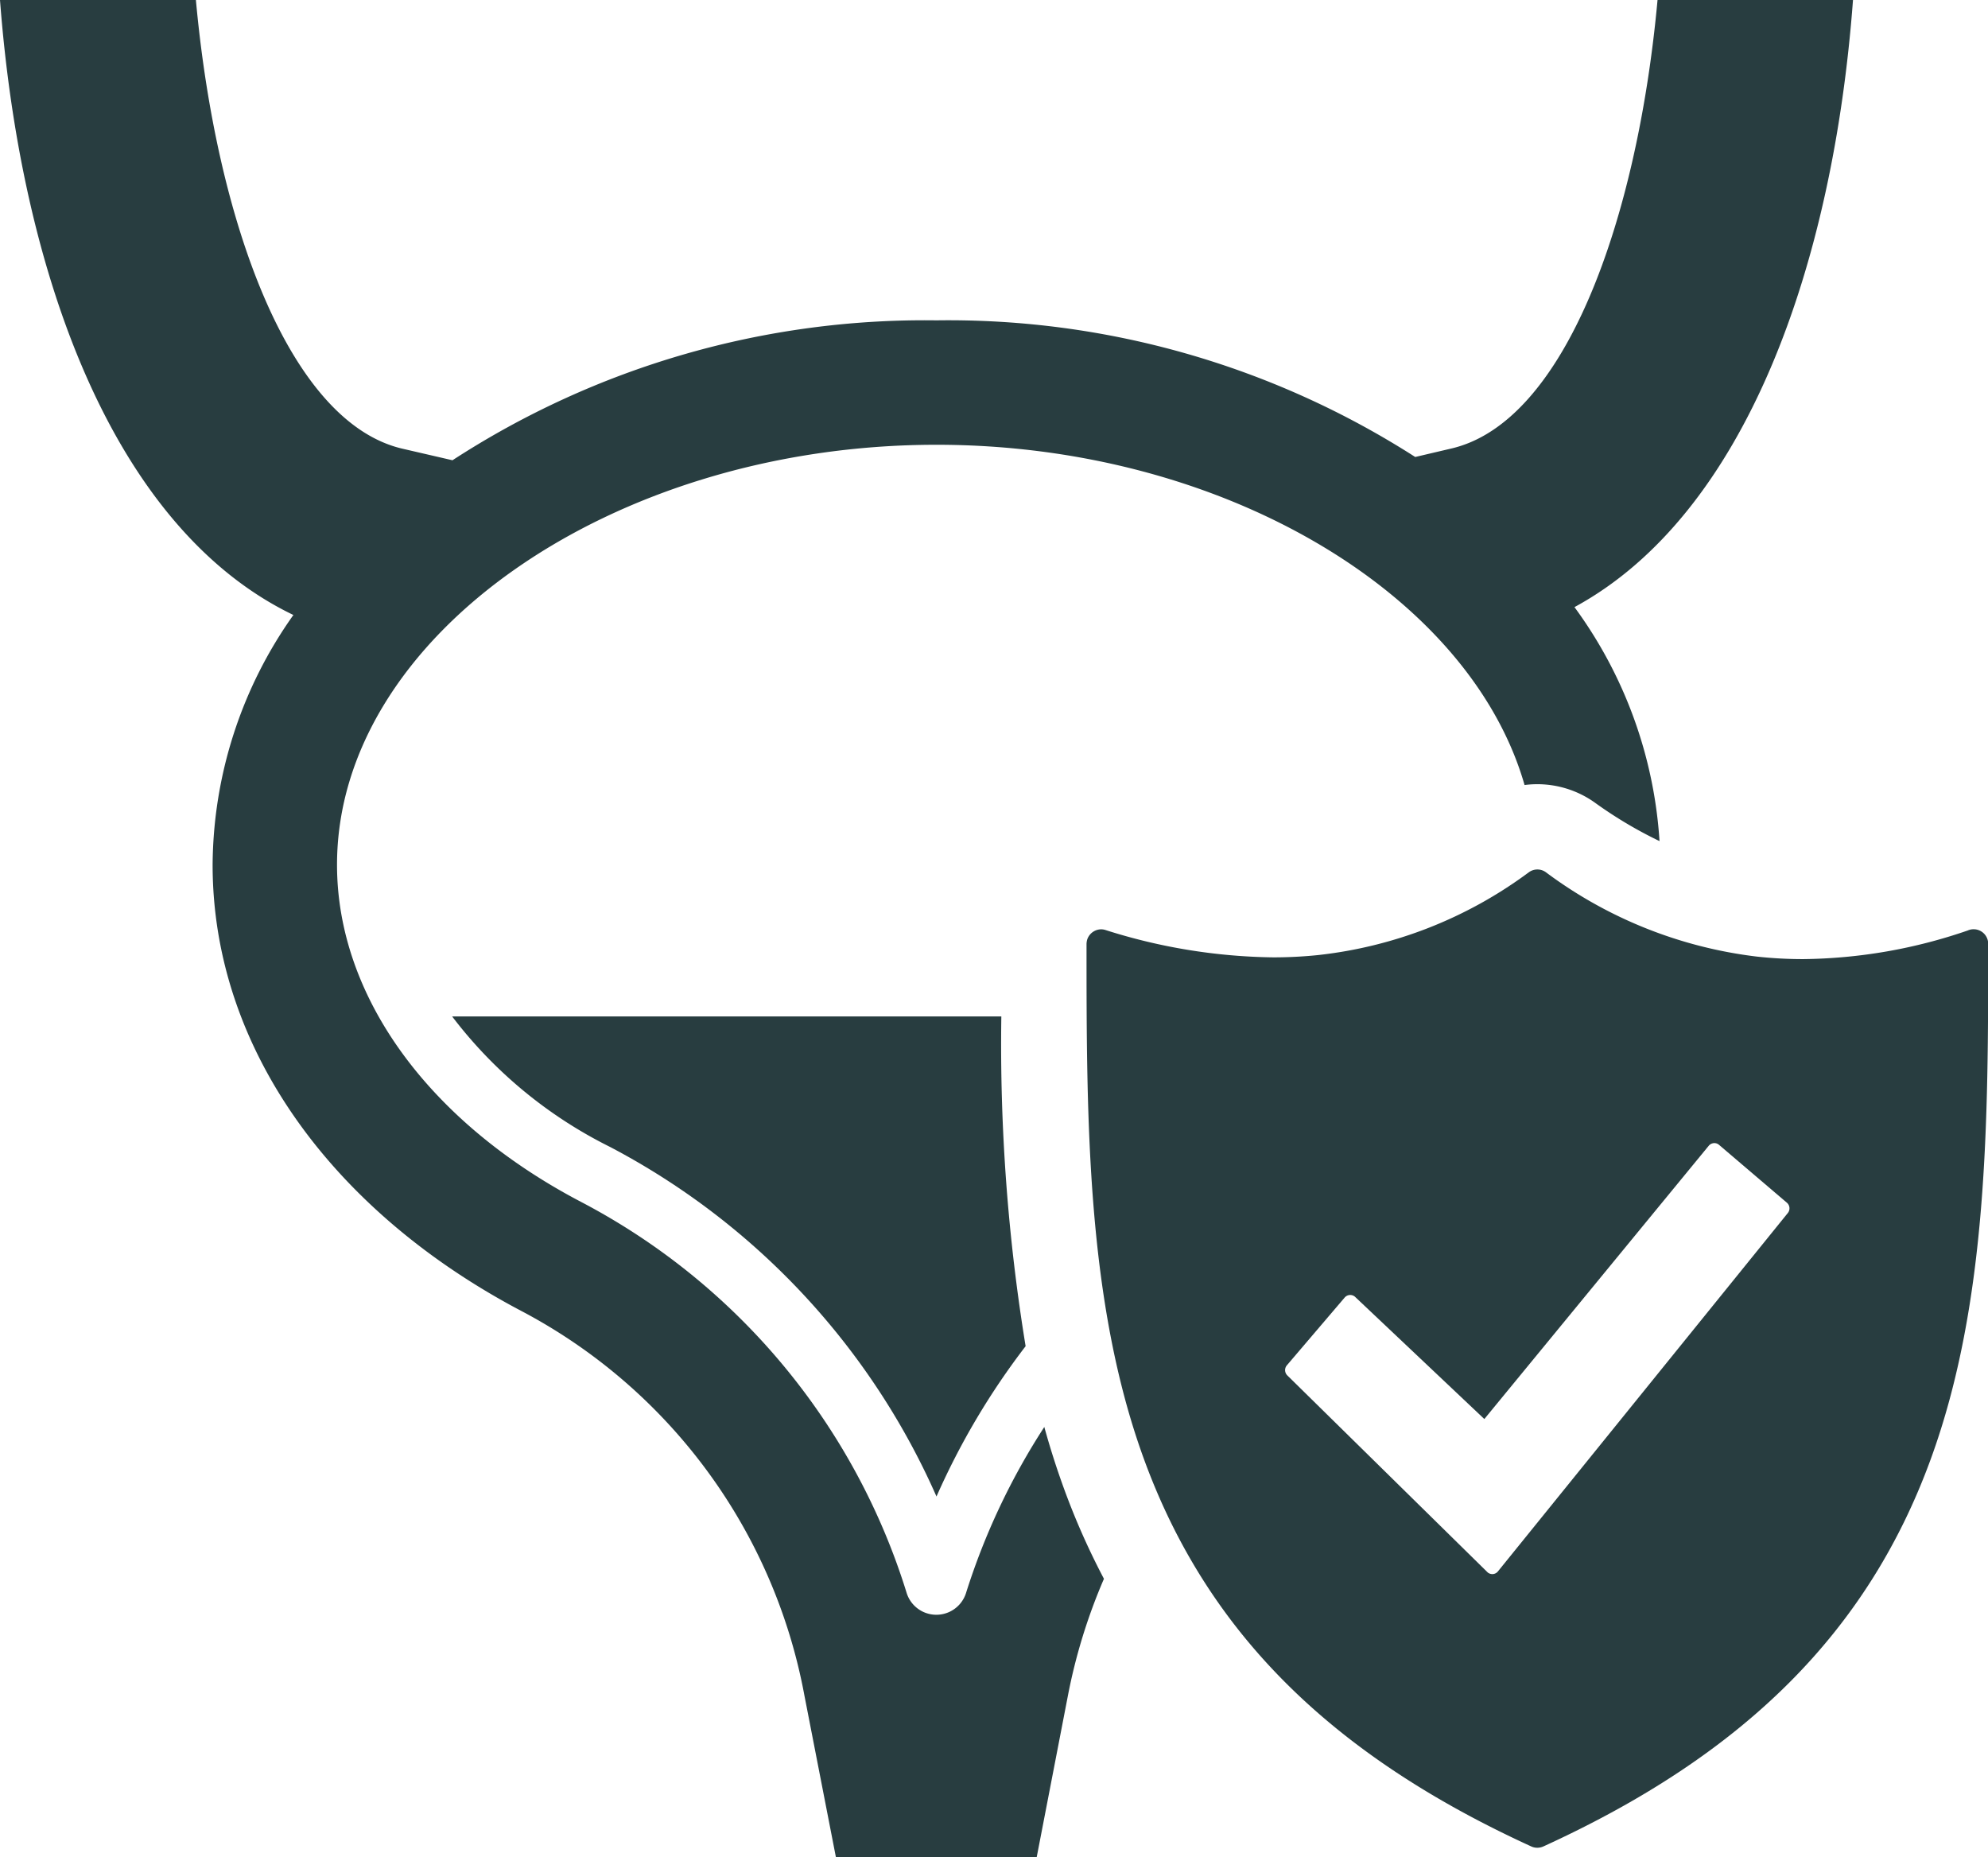 <svg id="bladder_protect" xmlns="http://www.w3.org/2000/svg" xmlns:xlink="http://www.w3.org/1999/xlink" width="53.531" height="50" viewBox="0 0 53.531 50">
  <defs>
    <clipPath id="clip-path">
      <rect id="Rectangle_129" data-name="Rectangle 129" width="53.531" height="50" fill="#283d40"/>
    </clipPath>
  </defs>
  <g id="Group_12" data-name="Group 12" clip-path="url(#clip-path)">
    <path id="Subtraction_4" data-name="Subtraction 4" d="M-276.885-3647.243a.379.379,0,0,1-.161-.035c-5.42-2.479-8.732-5.789-10.425-10.416-1.551-4.242-1.551-9.145-1.551-13.886a.494.494,0,0,1,.018-.114.4.4,0,0,1,.374-.277.382.382,0,0,1,.113.017,15.434,15.434,0,0,0,4.524.738,11.83,11.83,0,0,0,1.2-.061,11.646,11.646,0,0,0,5.68-2.229.391.391,0,0,1,.232-.076.385.385,0,0,1,.226.073,11.852,11.852,0,0,0,5.69,2.273,11.362,11.362,0,0,0,1.238.067,13.988,13.988,0,0,0,4.435-.771.382.382,0,0,1,.158-.033.392.392,0,0,1,.391.392c0,4.742,0,9.645-1.551,13.886-1.692,4.627-5,7.937-10.425,10.416A.4.4,0,0,1-276.885-3647.243Zm-5.036-14.883a.2.2,0,0,0-.149.068l-1.56,1.829a.2.2,0,0,0,.012.266l5.4,5.309a.2.2,0,0,0,.122.043.193.193,0,0,0,.153-.074l7.808-9.652a.2.2,0,0,0-.026-.271l-1.833-1.563a.191.191,0,0,0-.123-.044.2.2,0,0,0-.151.072l-6.042,7.357-3.478-3.287-.007-.007A.2.2,0,0,0-281.921-3662.126Z" transform="translate(318.279 3696.992)" fill="#283d40" stroke="rgba(0,0,0,0)" stroke-miterlimit="10" stroke-width="1"/>
    <path id="Path_32" data-name="Path 32" d="M28.652,40.085c-.2-.548-.376-1.1-.532-1.665a18.314,18.314,0,0,0-2.111,4.48.838.838,0,0,1-1.592,0,17.84,17.84,0,0,0-8.775-10.542c-4.117-2.158-6.567-5.55-6.567-9.075,0-6.133,7.392-11.308,16.142-11.308,7.706,0,14.357,4.014,15.835,9.161a2.669,2.669,0,0,1,1.9.479,11.435,11.435,0,0,0,1.734,1.031,11.927,11.927,0,0,0-2.29-6.3c4.608-2.5,6.967-9.2,7.5-16.35H44.633c-.542,5.925-2.492,11.383-5.567,12.083l-.958.225A23.293,23.293,0,0,0,25.217,8.625a23.328,23.328,0,0,0-13.033,3.767l-1.333-.308C7.775,11.383,5.817,5.925,5.275,0H0C.558,7.35,3.033,14.217,7.9,16.558a11.738,11.738,0,0,0-2.175,6.725c0,4.992,3.3,9.392,8.367,12.042a14.733,14.733,0,0,1,7.567,10.317L22.508,50h5.408l.842-4.358a15.165,15.165,0,0,1,.968-3.134,19.545,19.545,0,0,1-1.074-2.423" fill="#283d40"/>
    <path id="Path_33" data-name="Path 33" d="M179.234,369.631h-14.79a12.1,12.1,0,0,0,4.242,3.508,19.519,19.519,0,0,1,8.8,9.417,19.693,19.693,0,0,1,2.4-4.047,50.322,50.322,0,0,1-.654-8.878" transform="translate(-152.269 -342.264)" fill="#283d40"/>
  </g>
</svg>
